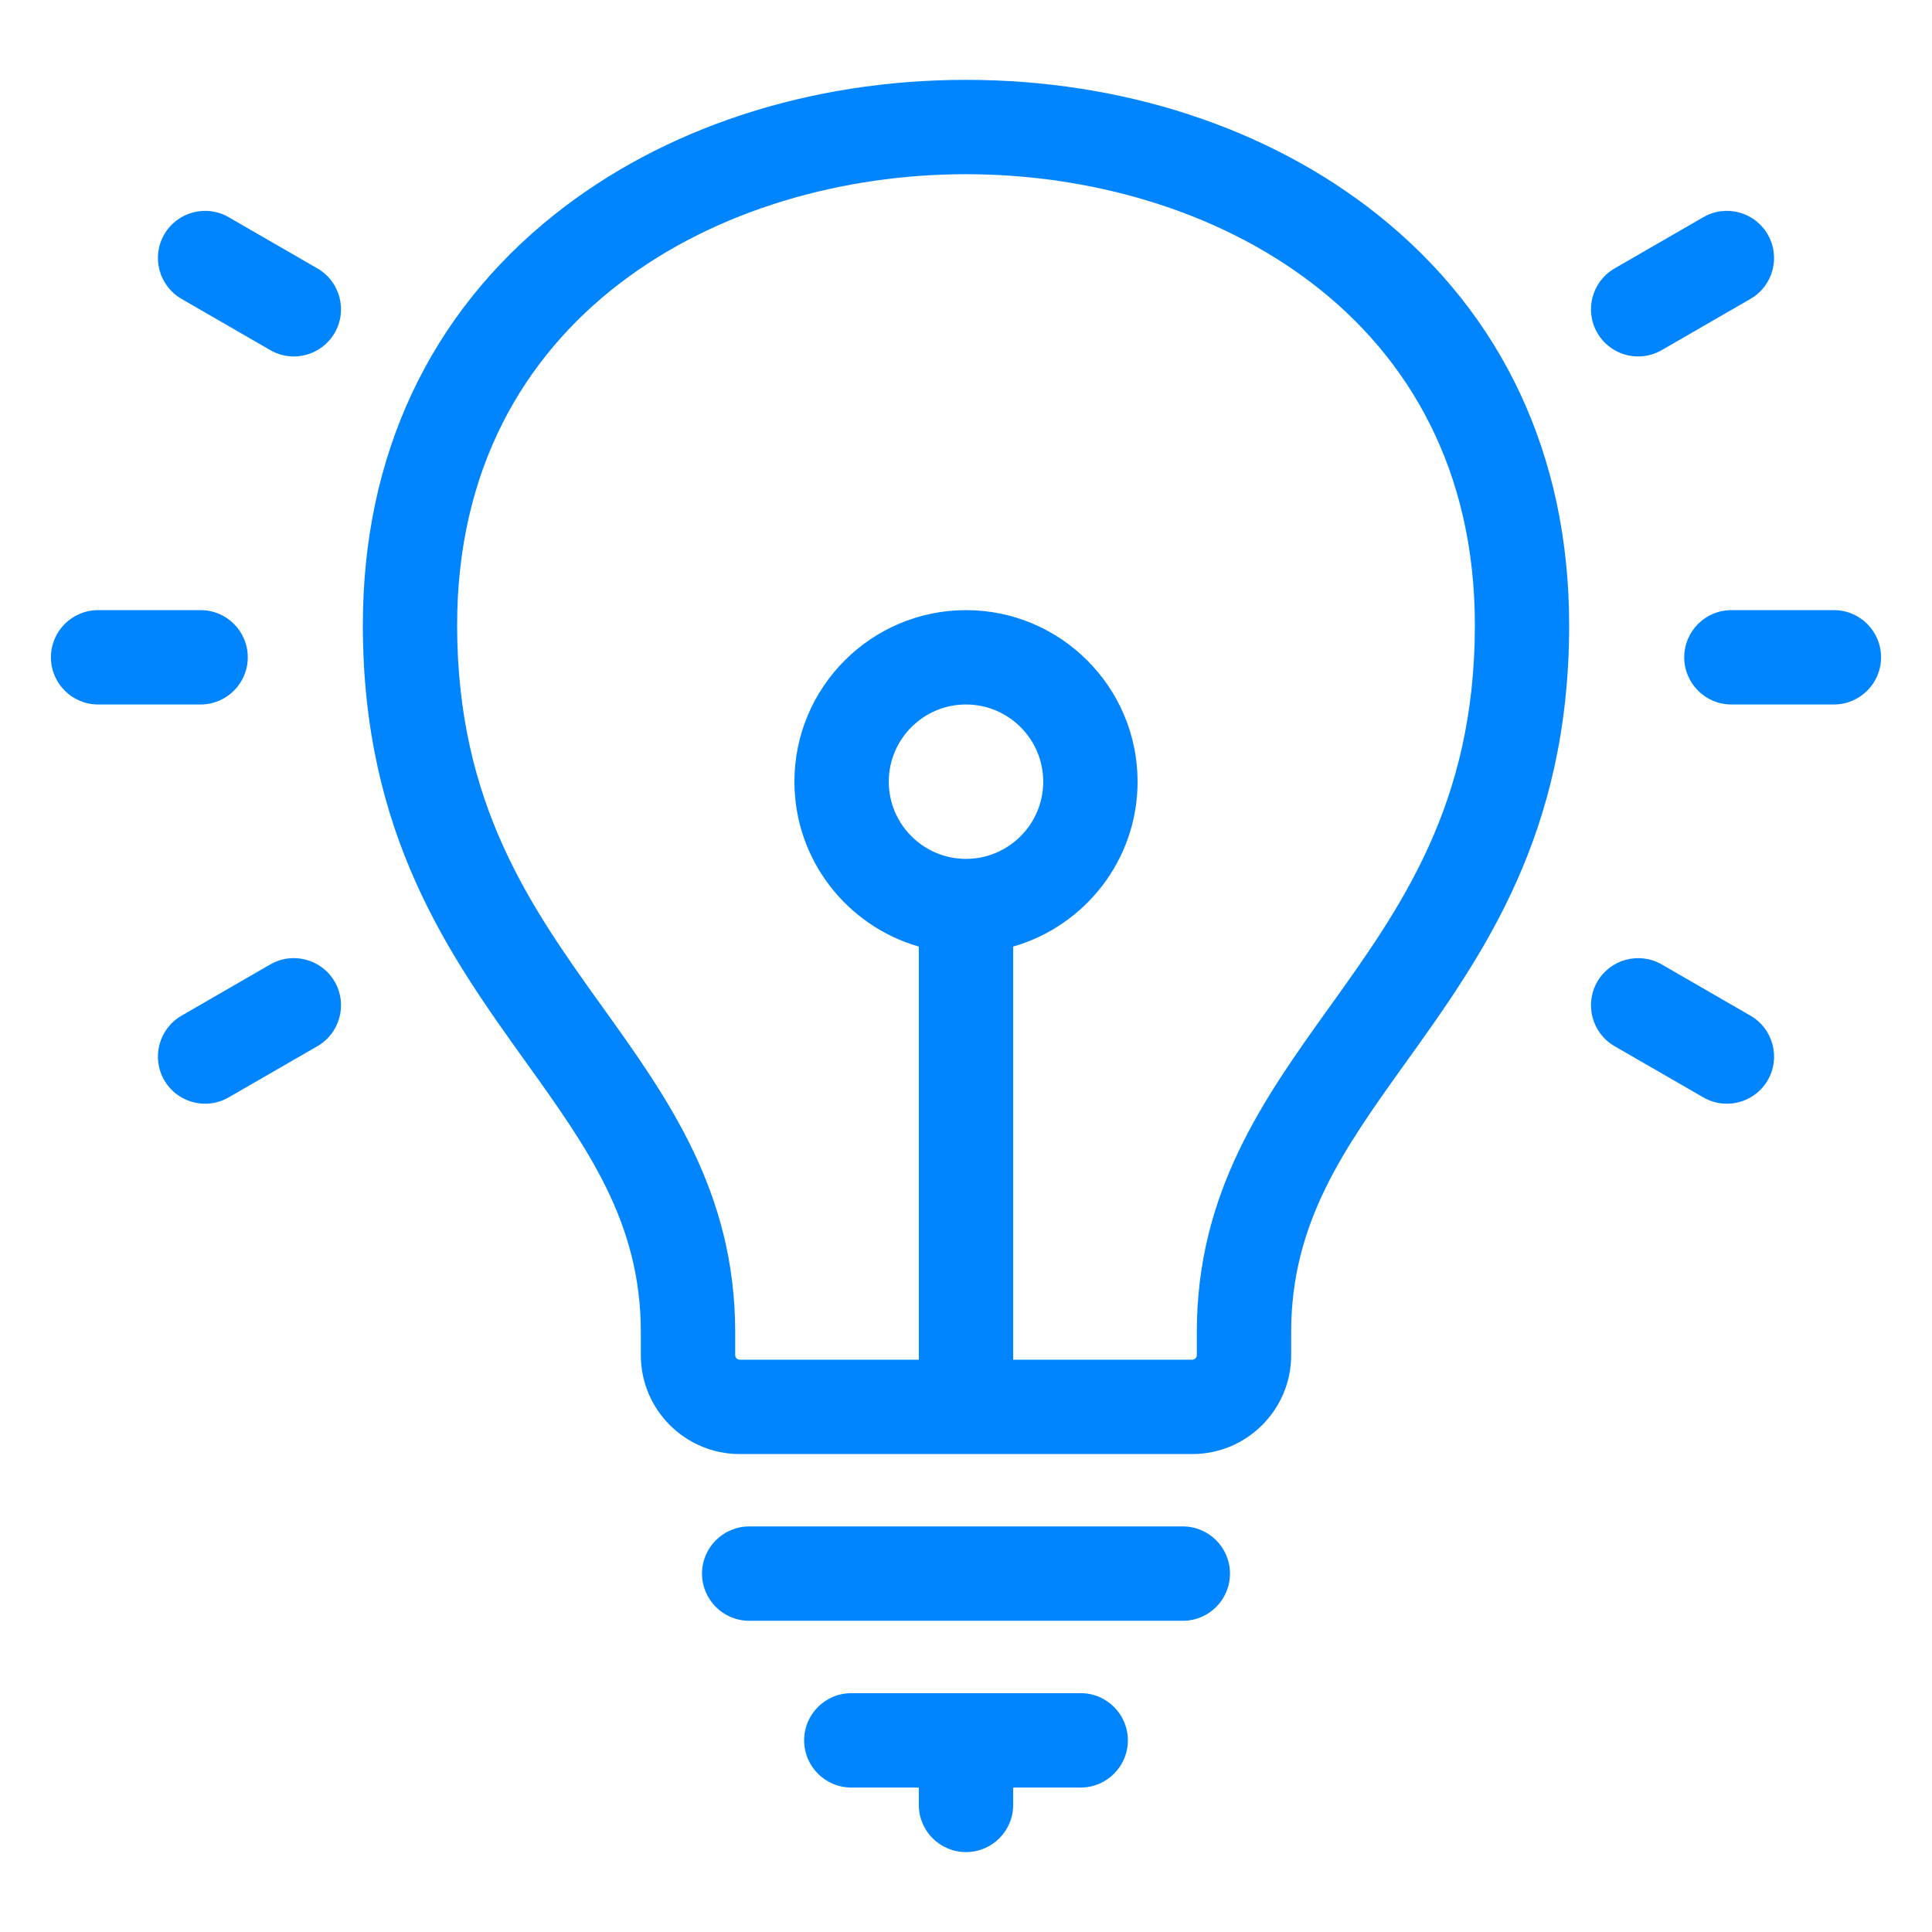 <svg width="36" height="36" viewBox="0 0 36 36" fill="none" xmlns="http://www.w3.org/2000/svg">
<path d="M25.67 4C23.636 2.38 20.912 1.488 18 1.488C15.088 1.488 12.364 2.38 10.33 4C7.995 5.859 6.761 8.504 6.761 11.648C6.761 15.551 8.376 17.805 9.801 19.793C10.949 21.395 11.941 22.778 11.941 24.82V25.252C11.941 26.268 12.767 27.094 13.783 27.094H22.217C23.233 27.094 24.059 26.268 24.059 25.252V24.82C24.059 22.778 25.05 21.395 26.198 19.794C27.624 17.805 29.239 15.551 29.239 11.648C29.239 8.504 28.005 5.859 25.67 4H25.67ZM18 16.004C17.207 16.004 16.561 15.359 16.561 14.565C16.561 13.772 17.207 13.127 18 13.127C18.793 13.127 19.439 13.772 19.439 14.565C19.439 15.359 18.793 16.004 18 16.004ZM24.77 18.769C23.556 20.463 22.301 22.213 22.301 24.82V25.252C22.301 25.297 22.262 25.336 22.217 25.336H18.879V17.638C20.215 17.255 21.197 16.023 21.197 14.565C21.197 12.803 19.763 11.369 18 11.369C16.237 11.369 14.803 12.803 14.803 14.565C14.803 16.023 15.785 17.255 17.121 17.638V25.336H13.783C13.738 25.336 13.699 25.297 13.699 25.252V24.82C13.699 22.213 12.444 20.462 11.23 18.769C9.897 16.91 8.518 14.986 8.518 11.648C8.518 5.875 13.433 3.246 18 3.246C22.567 3.246 27.482 5.875 27.482 11.648C27.482 14.986 26.103 16.91 24.77 18.769H24.77ZM22.919 29.322C22.919 29.807 22.526 30.201 22.04 30.201H13.96C13.475 30.201 13.081 29.807 13.081 29.322C13.081 28.837 13.475 28.443 13.96 28.443H22.04C22.526 28.443 22.919 28.837 22.919 29.322ZM21.016 32.429C21.016 32.914 20.623 33.308 20.137 33.308H18.879V33.633C18.879 34.118 18.485 34.511 18 34.511C17.515 34.511 17.121 34.118 17.121 33.633V33.308H15.863C15.377 33.308 14.984 32.914 14.984 32.429C14.984 31.943 15.377 31.55 15.863 31.55H20.137C20.623 31.55 21.016 31.943 21.016 32.429ZM29.763 6.202C29.521 5.782 29.665 5.245 30.085 5.002L31.739 4.047C32.159 3.804 32.697 3.948 32.939 4.369C33.182 4.789 33.038 5.327 32.618 5.569L30.964 6.524C30.826 6.604 30.674 6.642 30.525 6.642C30.221 6.642 29.926 6.484 29.763 6.202ZM3.738 13.127H1.828C1.343 13.127 0.949 12.733 0.949 12.248C0.949 11.762 1.343 11.369 1.828 11.369H3.738C4.223 11.369 4.617 11.762 4.617 12.248C4.617 12.733 4.223 13.127 3.738 13.127ZM6.237 18.293C6.479 18.713 6.335 19.251 5.915 19.494L4.261 20.448C4.123 20.528 3.971 20.566 3.822 20.566C3.519 20.566 3.223 20.409 3.06 20.127C2.818 19.706 2.962 19.169 3.382 18.926L5.036 17.971C5.456 17.728 5.994 17.873 6.237 18.293ZM32.94 20.127C32.777 20.409 32.481 20.566 32.178 20.566C32.028 20.566 31.877 20.528 31.739 20.448L30.085 19.494C29.665 19.251 29.521 18.713 29.763 18.293C30.006 17.873 30.544 17.729 30.964 17.971L32.618 18.926C33.038 19.169 33.182 19.706 32.94 20.127ZM6.237 6.202C6.074 6.484 5.778 6.642 5.475 6.642C5.326 6.642 5.174 6.604 5.036 6.524L3.382 5.569C2.962 5.326 2.818 4.789 3.06 4.369C3.303 3.948 3.841 3.804 4.261 4.047L5.915 5.002C6.335 5.245 6.479 5.782 6.237 6.202ZM35.051 12.248C35.051 12.733 34.657 13.127 34.172 13.127H32.262C31.777 13.127 31.383 12.733 31.383 12.248C31.383 11.762 31.777 11.369 32.262 11.369H34.172C34.657 11.369 35.051 11.762 35.051 12.248Z" fill="#0085FF"/>
</svg>
